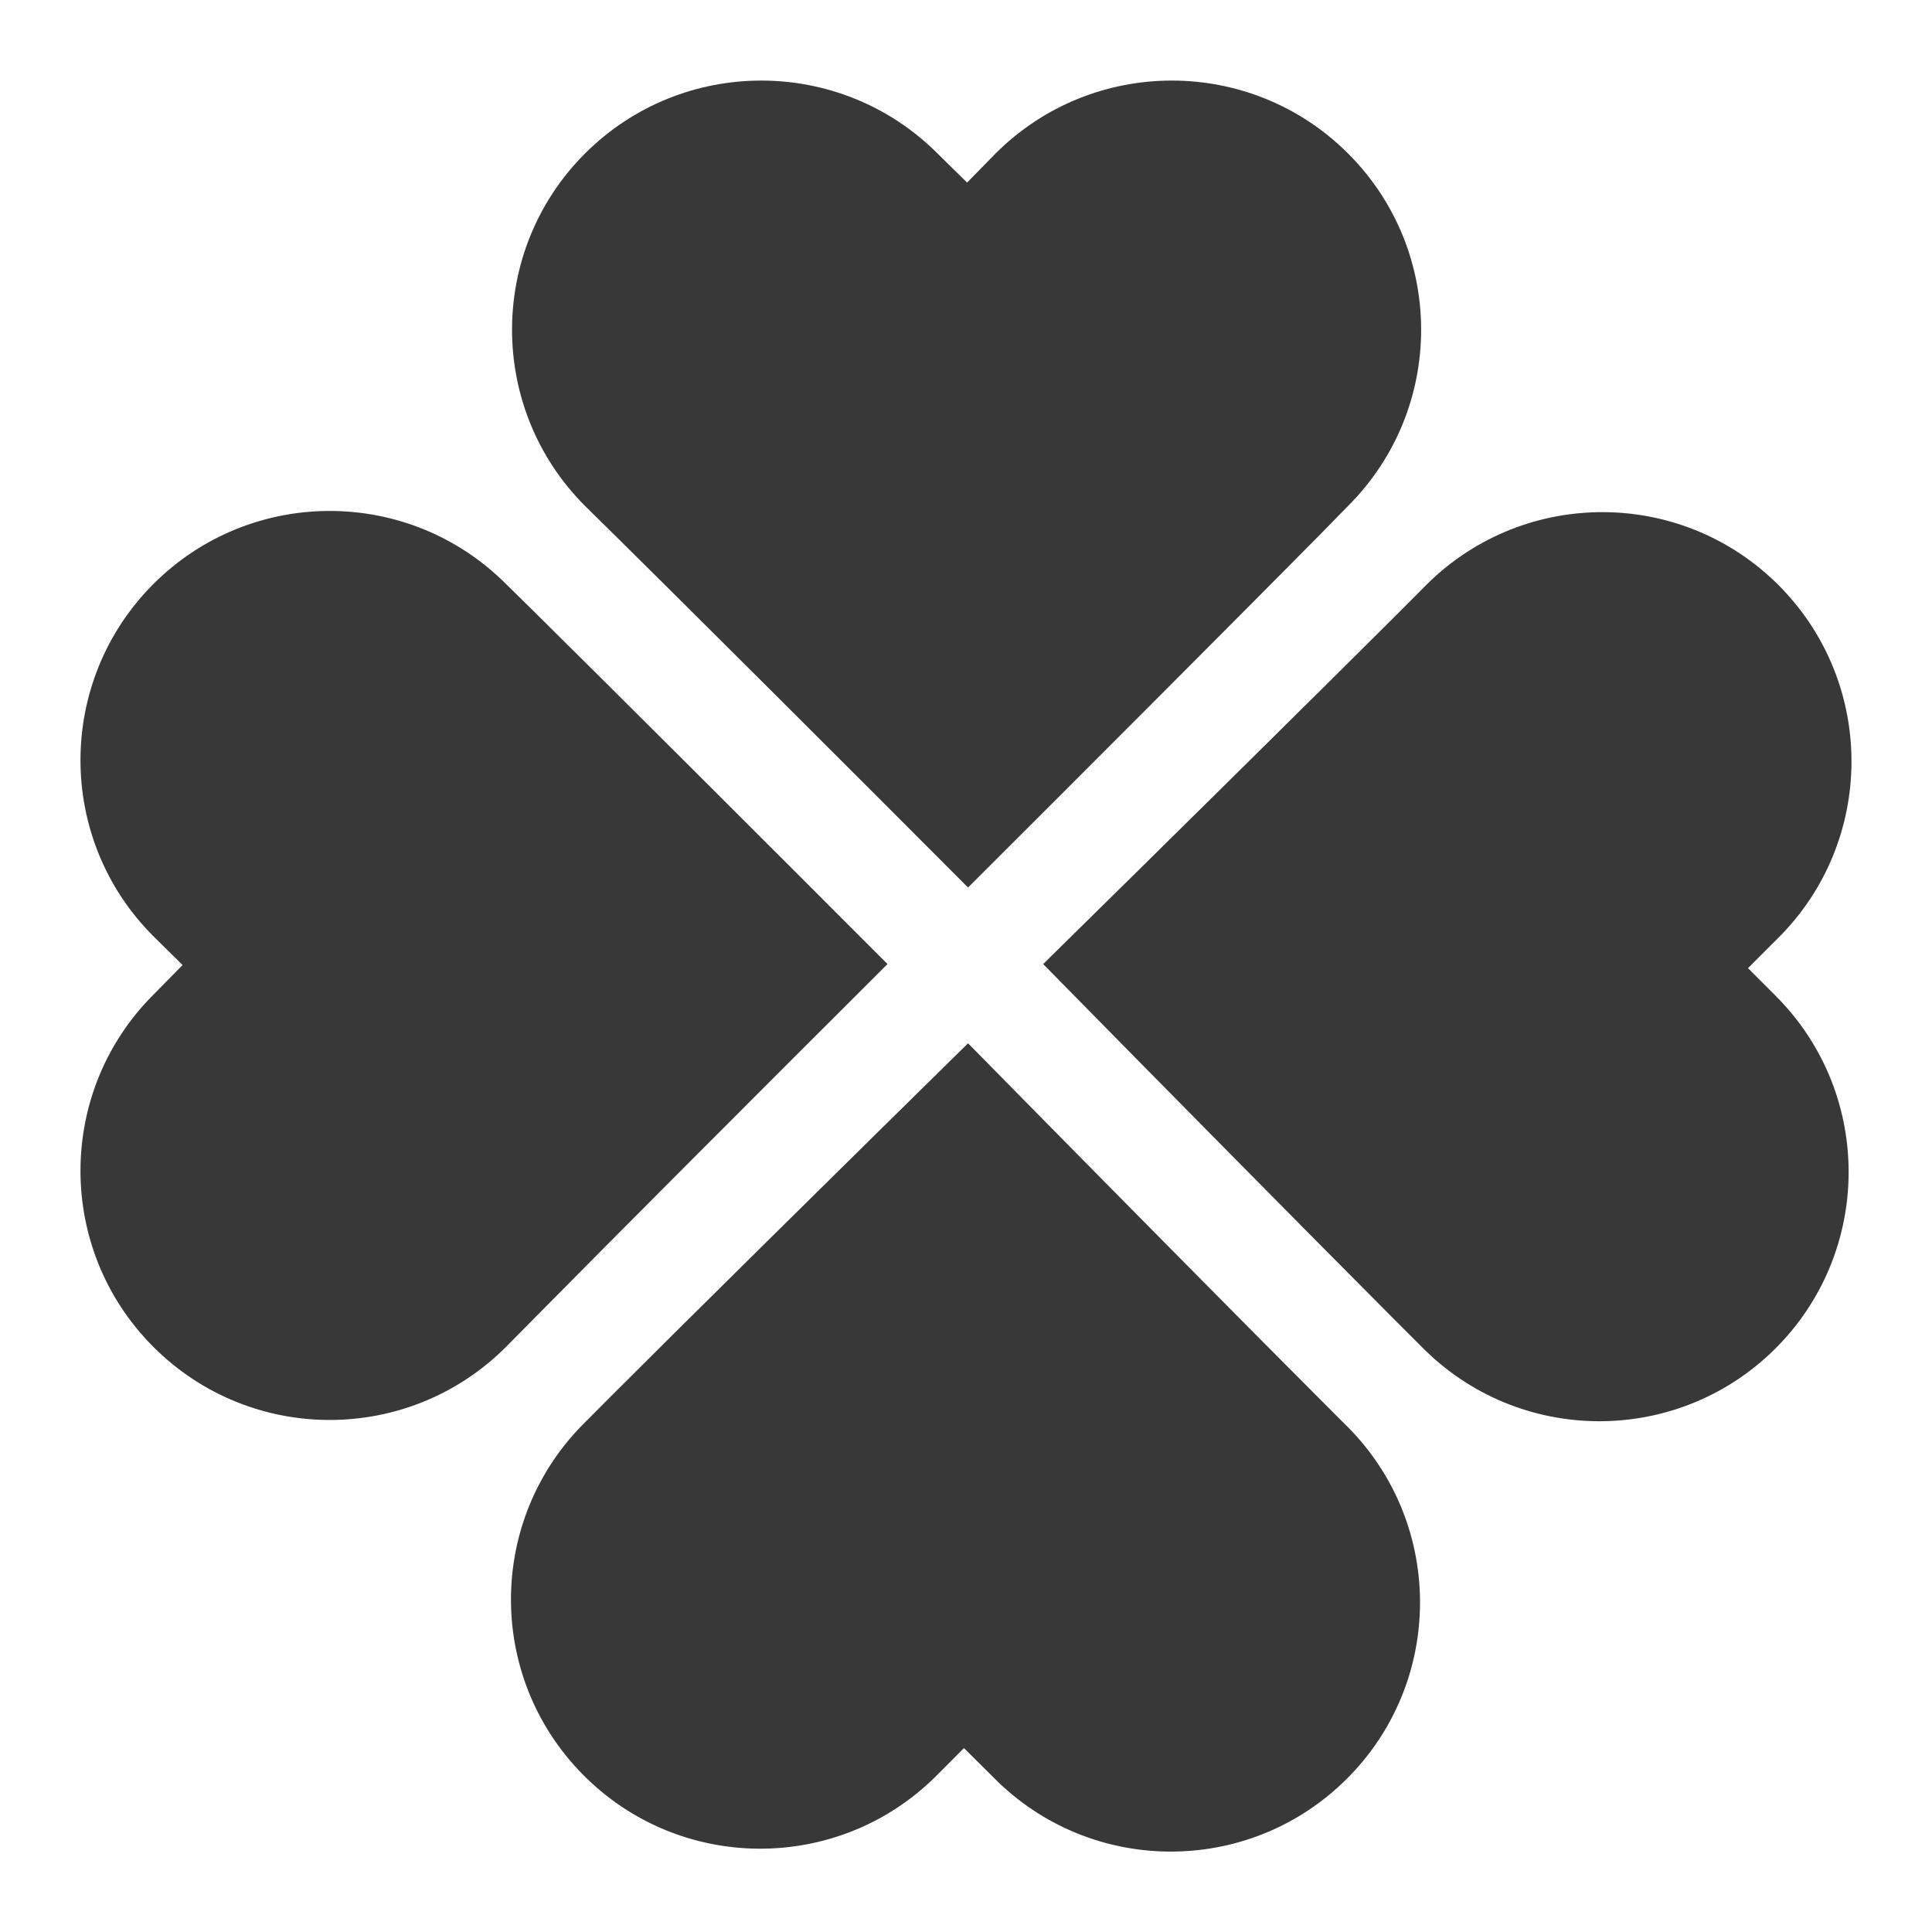<svg width="16" height="16" viewBox="0 0 16 16" fill="none" xmlns="http://www.w3.org/2000/svg">
<path fill-rule="evenodd" clip-rule="evenodd" d="M5.103 4.444C5.684 5.017 7.101 6.431 8.017 7.35C8.953 6.416 10.394 4.973 10.941 4.418L11.164 4.19C11.971 3.384 11.971 2.077 11.164 1.271C10.358 0.466 9.051 0.466 8.245 1.271C8.245 1.271 8.157 1.36 8.009 1.512C7.855 1.36 7.764 1.271 7.764 1.271C6.958 0.466 5.651 0.466 4.845 1.271C4.039 2.077 4.039 3.384 4.845 4.19C4.845 4.19 4.941 4.284 5.103 4.444ZM4.418 5.06C4.972 5.607 6.416 7.048 7.35 7.984C6.431 8.9 5.017 10.316 4.444 10.898C4.284 11.059 4.19 11.155 4.19 11.155C3.384 11.961 2.077 11.961 1.271 11.155C0.465 10.35 0.465 9.042 1.271 8.237C1.271 8.237 1.361 8.146 1.512 7.992C1.36 7.842 1.271 7.754 1.271 7.754C0.465 6.95 0.465 5.642 1.271 4.836C2.077 4.03 3.384 4.03 4.19 4.836C4.19 4.836 4.274 4.918 4.418 5.06ZM14.719 7.775C14.719 7.775 14.628 7.865 14.476 8.018C14.627 8.168 14.715 8.257 14.715 8.257C15.516 9.068 15.506 10.376 14.695 11.176C13.883 11.976 12.576 11.967 11.775 11.155C11.775 11.155 11.692 11.071 11.549 10.929C10.999 10.378 9.565 8.927 8.639 7.984C9.564 7.075 10.988 5.668 11.566 5.091L11.821 4.835C12.633 4.035 13.94 4.045 14.739 4.856C15.539 5.667 15.53 6.975 14.719 7.775ZM8.017 8.64C8.926 9.565 10.333 10.989 10.91 11.566C11.07 11.727 11.166 11.822 11.166 11.822C11.966 12.633 11.957 13.94 11.145 14.74C10.334 15.54 9.026 15.531 8.227 14.719C8.227 14.719 8.136 14.629 7.983 14.477C7.833 14.627 7.745 14.716 7.745 14.716C6.933 15.516 5.626 15.507 4.826 14.695C4.025 13.883 4.035 12.577 4.847 11.777C4.847 11.777 4.93 11.693 5.073 11.55C5.623 10.999 7.075 9.566 8.017 8.64Z" fill="#383838"/>
</svg>
